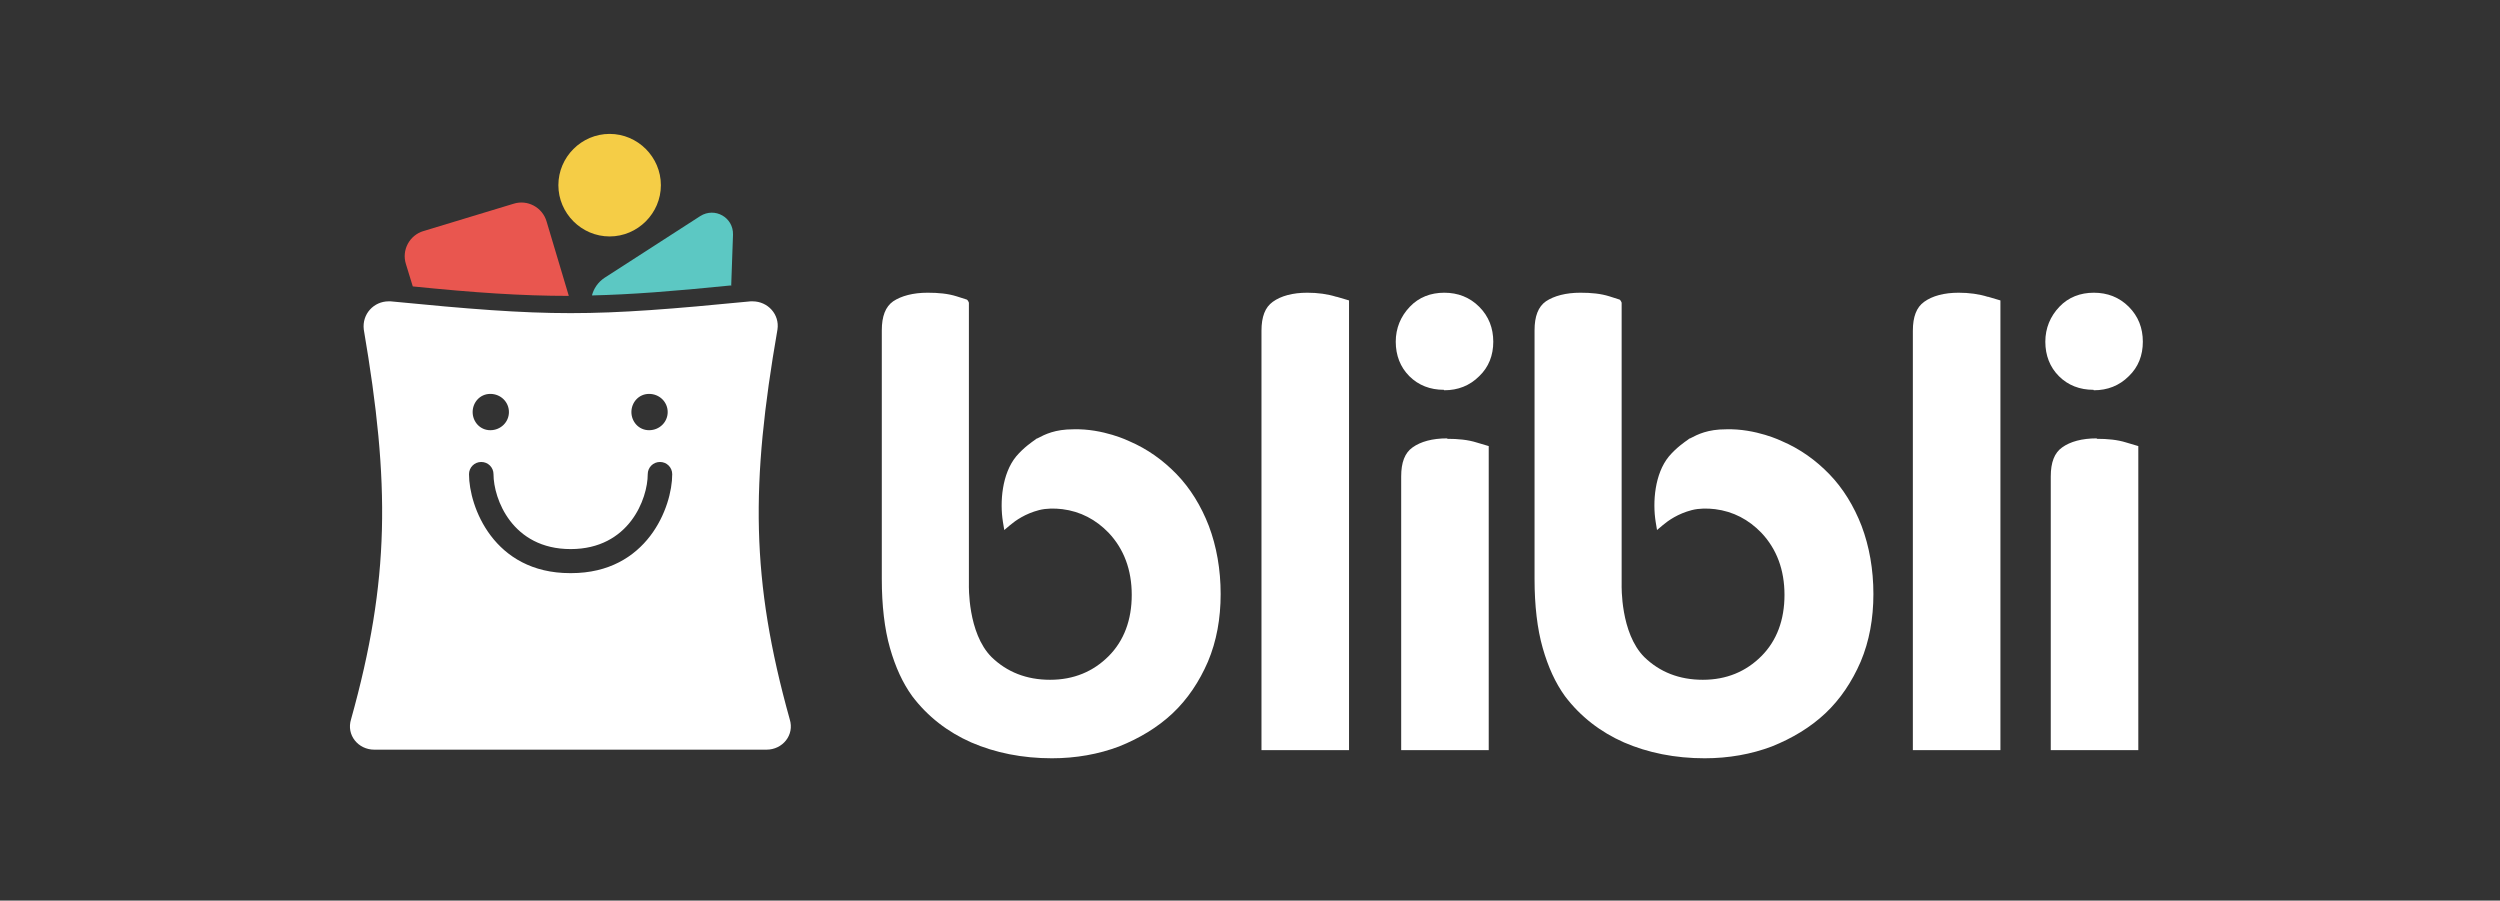 <svg width="161" height="58" viewBox="0 0 161 58" fill="none" xmlns="http://www.w3.org/2000/svg">
<rect x="0" y="0" width="161" height="58" fill="#333333" stroke="none"/>
<path d="M119.887 33.871C119.391 32.585 118.69 31.445 117.813 30.54C116.937 29.634 115.914 28.903 114.746 28.406C114.746 28.406 113.081 27.588 111.153 27.647C109.984 27.647 109.342 27.968 108.845 28.231C108.786 28.231 108.757 28.29 108.699 28.319C108.494 28.465 107.969 28.816 107.472 29.4C106.566 30.51 106.42 32.322 106.625 33.608L106.712 34.134L107.092 33.813C107.443 33.52 108.056 33.082 108.962 32.848C109.429 32.731 109.955 32.731 110.452 32.79C111.62 32.936 112.613 33.462 113.431 34.309C114.425 35.361 114.921 36.706 114.921 38.313C114.921 39.92 114.425 41.264 113.431 42.258C112.438 43.252 111.182 43.778 109.663 43.778C108.144 43.778 106.888 43.281 105.894 42.316C104.346 40.767 104.434 37.699 104.434 37.641V19.494C104.434 19.494 104.375 19.318 104.288 19.289L103.645 19.084C103.09 18.909 102.476 18.851 101.775 18.851C100.841 18.851 100.081 19.055 99.555 19.406C99.059 19.756 98.825 20.37 98.825 21.276V37.29C98.825 38.985 99 40.505 99.351 41.732C99.701 42.959 100.169 43.982 100.782 44.83C101.775 46.145 103.061 47.138 104.58 47.81C106.128 48.482 107.881 48.833 109.78 48.833C111.328 48.833 112.789 48.57 114.103 48.073C115.418 47.547 116.586 46.846 117.55 45.94C118.514 45.034 119.274 43.894 119.829 42.609C120.384 41.294 120.647 39.832 120.647 38.254C120.647 36.676 120.384 35.186 119.887 33.871Z" fill="white"/>
<path d="M86.059 19.114C85.504 18.938 84.861 18.851 84.189 18.851C83.255 18.851 82.495 19.055 81.969 19.435C81.473 19.786 81.239 20.399 81.239 21.305V48.307H86.877V19.347L86.088 19.114H86.059Z" fill="white"/>
<path d="M93.012 25.133C93.888 25.133 94.648 24.841 95.261 24.227C95.875 23.643 96.167 22.883 96.167 22.007C96.167 21.13 95.875 20.37 95.261 19.756C94.648 19.143 93.888 18.851 93.012 18.851C92.135 18.851 91.376 19.143 90.792 19.756C90.207 20.37 89.886 21.13 89.886 22.007C89.886 22.883 90.178 23.643 90.762 24.227C91.347 24.812 92.106 25.104 92.983 25.104" fill="white"/>
<path d="M93.187 28.231C92.252 28.231 91.493 28.436 90.967 28.815C90.47 29.166 90.236 29.78 90.236 30.686V48.307H95.874V28.728L95.086 28.494C94.531 28.319 93.888 28.26 93.216 28.26" fill="white"/>
<path d="M128.009 19.114C127.454 18.938 126.811 18.851 126.139 18.851C125.204 18.851 124.445 19.055 123.919 19.435C123.422 19.786 123.188 20.399 123.188 21.305V48.307H128.827V19.347L128.038 19.114H128.009Z" fill="white"/>
<path d="M134.844 25.133C135.721 25.133 136.48 24.841 137.094 24.227C137.707 23.643 137.999 22.883 137.999 22.007C137.999 21.13 137.707 20.37 137.094 19.756C136.48 19.143 135.721 18.851 134.844 18.851C133.968 18.851 133.208 19.143 132.624 19.756C132.04 20.37 131.719 21.13 131.719 22.007C131.719 22.883 132.011 23.643 132.595 24.227C133.179 24.812 133.939 25.104 134.815 25.104" fill="white"/>
<path d="M135.02 28.231C134.085 28.231 133.325 28.436 132.8 28.815C132.303 29.166 132.069 29.78 132.069 30.686V48.307H137.707V28.728L136.919 28.494C136.364 28.319 135.721 28.26 135.049 28.26" fill="white"/>
<path d="M77.85 33.871C77.354 32.585 76.653 31.445 75.776 30.54C74.9 29.634 73.877 28.903 72.709 28.406C72.709 28.406 71.044 27.588 69.116 27.647C67.947 27.647 67.304 27.968 66.808 28.231C66.749 28.231 66.72 28.29 66.662 28.319C66.457 28.465 65.931 28.816 65.435 29.4C64.529 30.51 64.383 32.322 64.588 33.608L64.675 34.134L65.055 33.813C65.406 33.52 66.019 33.082 66.925 32.848C67.392 32.731 67.918 32.731 68.415 32.79C69.583 32.936 70.576 33.462 71.394 34.309C72.387 35.361 72.884 36.706 72.884 38.313C72.884 39.92 72.387 41.264 71.394 42.258C70.401 43.252 69.145 43.778 67.626 43.778C66.107 43.778 64.85 43.281 63.857 42.316C62.309 40.767 62.397 37.699 62.397 37.641V19.494C62.397 19.494 62.338 19.318 62.251 19.289L61.608 19.084C61.053 18.909 60.439 18.851 59.738 18.851C58.803 18.851 58.044 19.055 57.518 19.406C57.022 19.756 56.788 20.37 56.788 21.276V37.29C56.788 38.985 56.963 40.505 57.314 41.732C57.664 42.959 58.132 43.982 58.745 44.83C59.738 46.145 61.024 47.138 62.543 47.81C64.091 48.482 65.844 48.833 67.743 48.833C69.291 48.833 70.751 48.57 72.066 48.073C73.381 47.547 74.549 46.846 75.513 45.94C76.477 45.034 77.237 43.894 77.792 42.609C78.347 41.294 78.61 39.832 78.61 38.254C78.61 36.676 78.347 35.186 77.85 33.871Z" fill="white"/>
<path d="M39.26 15.227C41.071 15.227 42.561 13.736 42.561 11.925C42.561 10.113 41.071 8.623 39.26 8.623C37.449 8.623 35.959 10.113 35.959 11.925C35.959 13.736 37.449 15.227 39.26 15.227Z" fill="#F5CD46"/>
<path d="M47.089 18.412L47.206 15.11C47.235 13.999 46.037 13.327 45.102 13.912L38.939 17.886C38.5 18.178 38.237 18.587 38.121 19.026C40.633 18.967 43.291 18.763 47.06 18.383" fill="#5CC8C3"/>
<path d="M26.552 18.442C30.584 18.851 33.622 19.055 36.631 19.055L35.2 14.263C34.937 13.357 33.973 12.831 33.067 13.123L27.283 14.876C26.377 15.139 25.851 16.104 26.143 17.01L26.582 18.442H26.552Z" fill="#E9564F"/>
<path d="M50.858 46.32C48.345 37.319 48.345 31.153 50.069 21.218C50.215 20.253 49.455 19.406 48.462 19.406H48.345C43.262 19.902 39.99 20.166 36.748 20.166C33.505 20.166 30.204 19.902 25.15 19.406H25.033C24.069 19.406 23.31 20.224 23.427 21.218C25.121 31.153 25.121 37.319 22.609 46.32C22.287 47.343 23.076 48.278 24.099 48.278H49.368C50.39 48.278 51.179 47.343 50.858 46.32ZM41.802 25.367C42.474 25.367 42.999 25.893 42.999 26.536C42.999 27.179 42.474 27.705 41.802 27.705C41.13 27.705 40.662 27.15 40.662 26.536C40.662 25.922 41.13 25.367 41.802 25.367ZM31.577 25.367C32.249 25.367 32.775 25.893 32.775 26.536C32.775 27.179 32.249 27.705 31.577 27.705C30.905 27.705 30.438 27.15 30.438 26.536C30.438 25.922 30.905 25.367 31.577 25.367ZM36.719 36.91C31.782 36.91 30.204 32.614 30.204 30.54C30.204 30.101 30.555 29.751 30.993 29.751C31.431 29.751 31.782 30.101 31.782 30.54C31.782 32.118 32.979 35.361 36.748 35.361C40.516 35.361 41.714 32.118 41.714 30.54C41.714 30.101 42.065 29.751 42.503 29.751C42.941 29.751 43.291 30.101 43.291 30.54C43.291 32.644 41.685 36.91 36.777 36.91H36.719Z" fill="white"/>
</svg>
